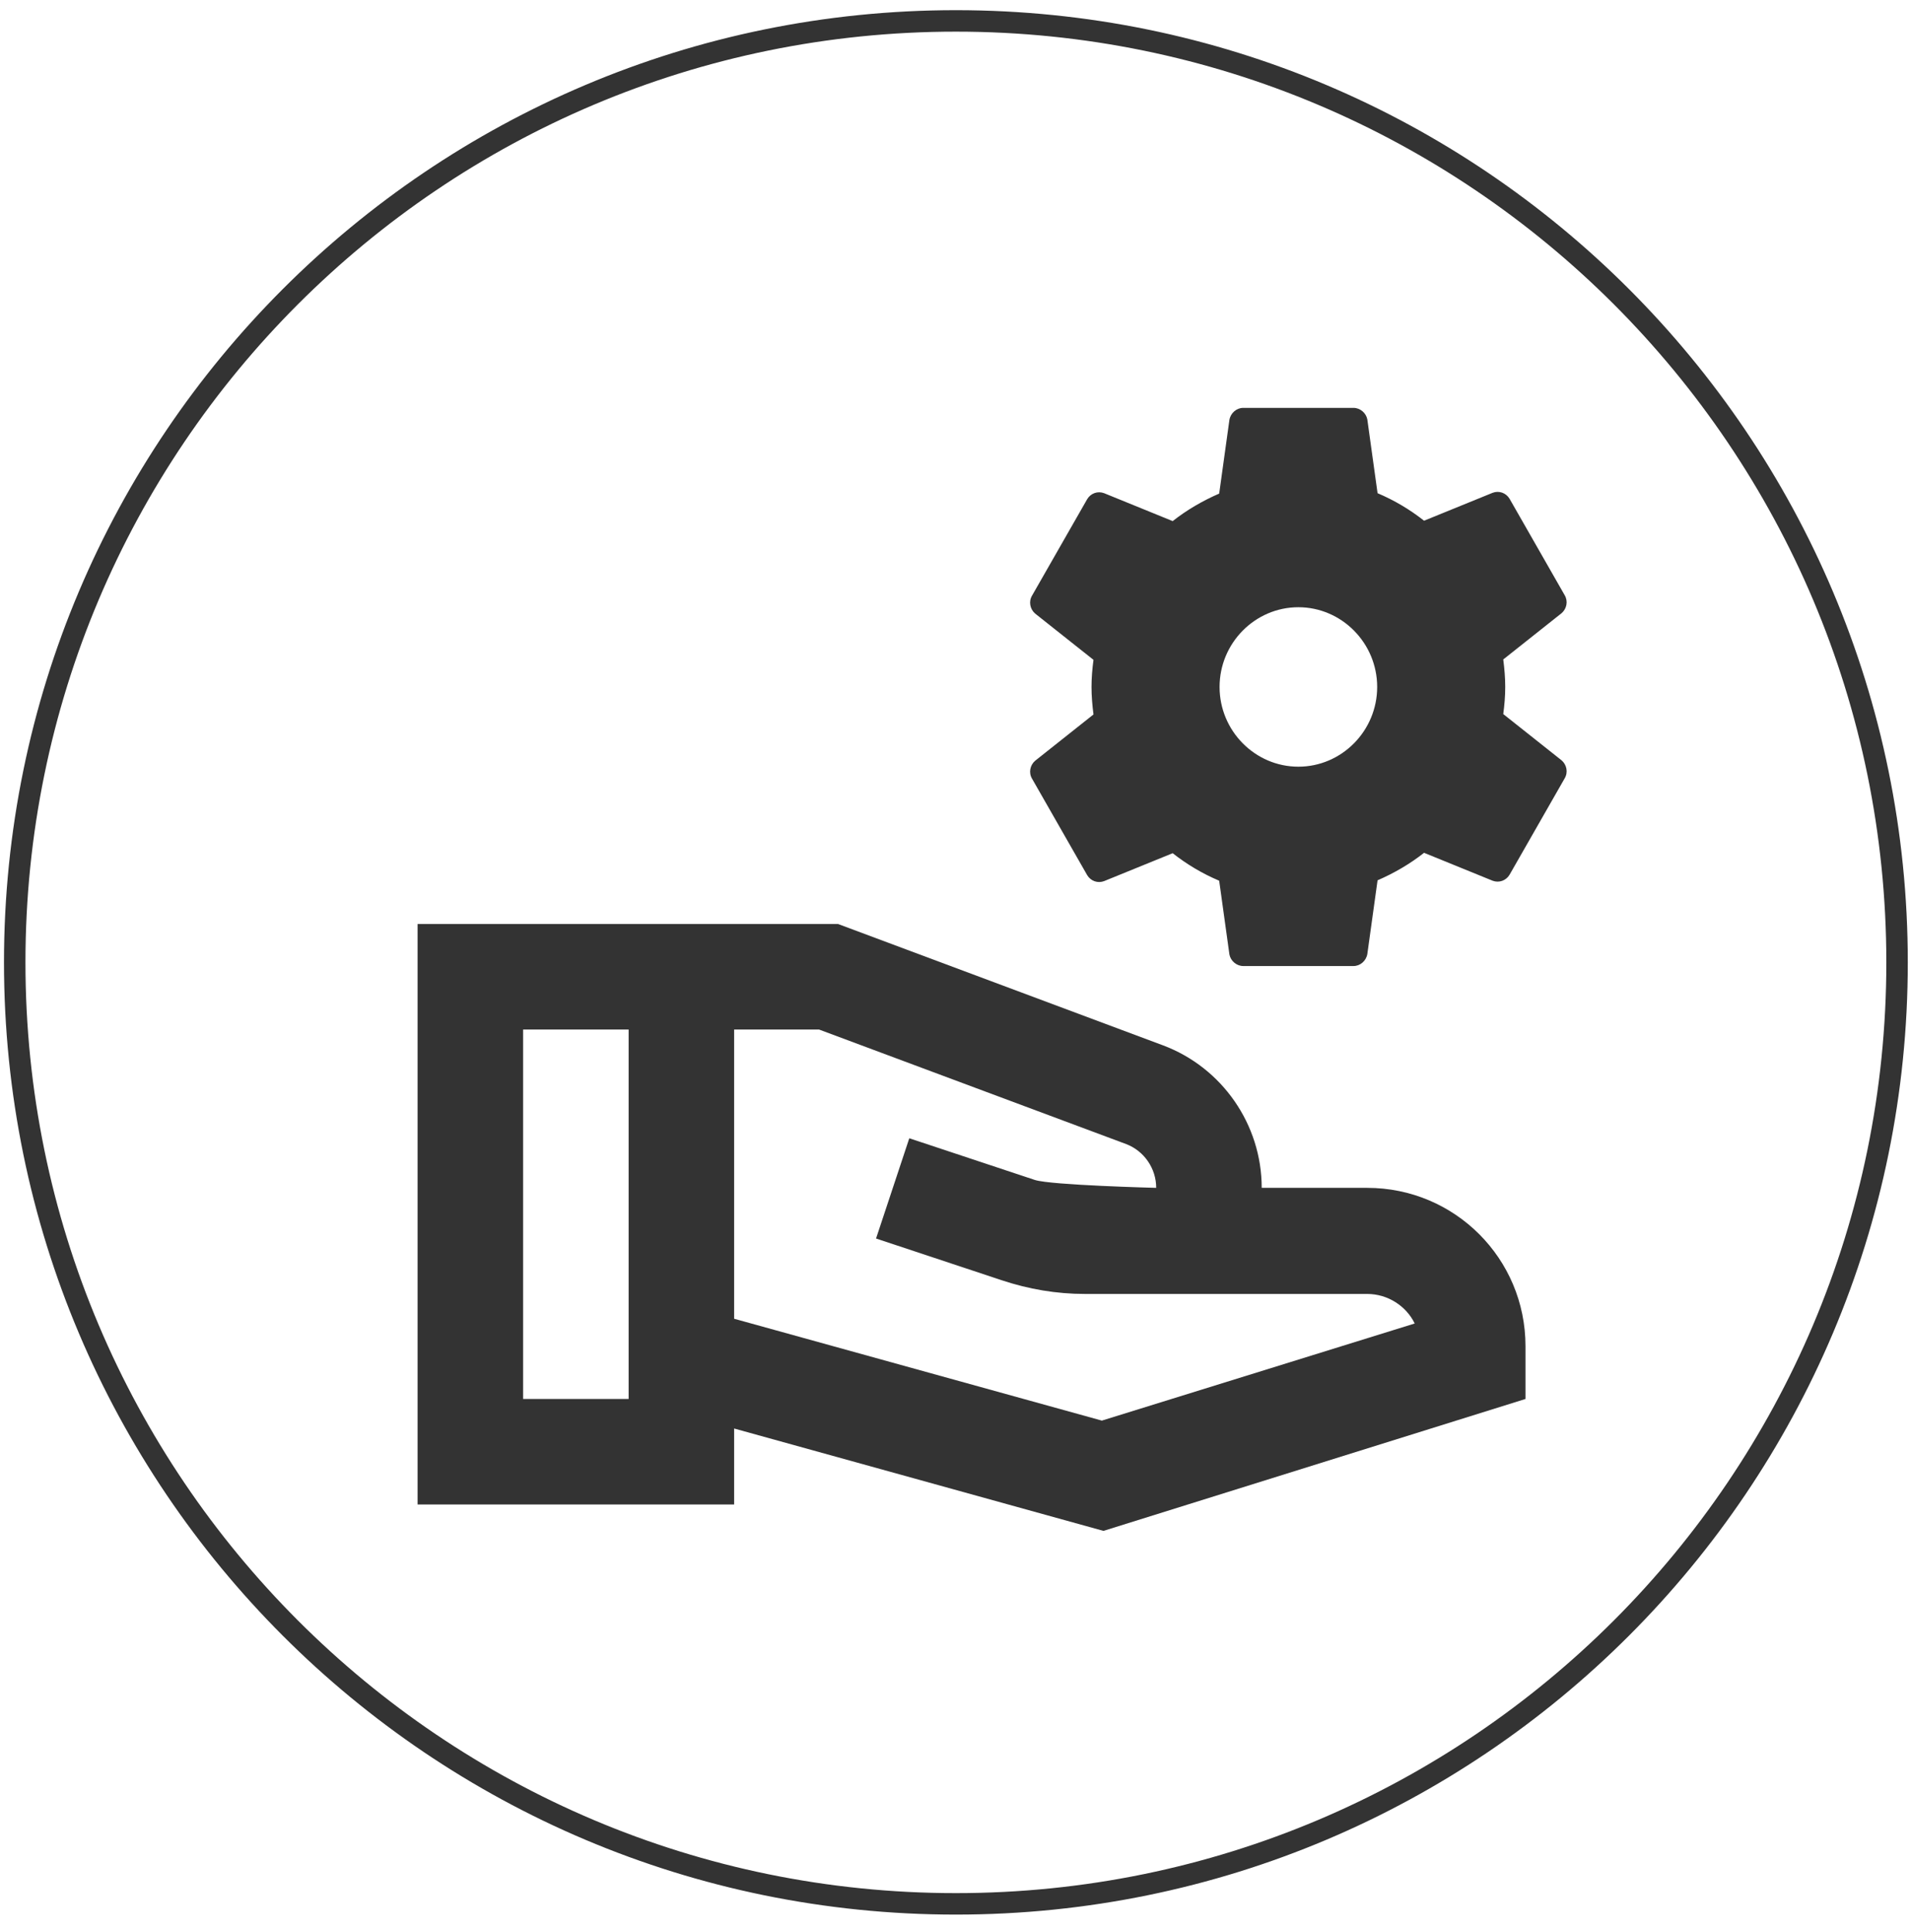 <svg width="89" height="90" viewBox="0 0 89 90" fill="none" xmlns="http://www.w3.org/2000/svg">
<path d="M44.541 88.686C68.762 88.686 88.397 69.051 88.397 44.83C88.397 20.609 68.762 0.974 44.541 0.974C20.32 0.974 0.686 20.609 0.686 44.83C0.686 69.051 20.32 88.686 44.541 88.686Z" stroke="#333333"/>
<path d="M70.341 40.747L72.911 36.253C73.076 35.974 73.003 35.621 72.764 35.417L70.047 33.263C70.102 32.854 70.139 32.427 70.139 32C70.139 31.573 70.102 31.146 70.047 30.719L72.764 28.564C73.003 28.36 73.076 28.007 72.911 27.729L70.341 23.234C70.175 22.956 69.845 22.844 69.551 22.956L66.357 24.256C65.696 23.736 64.98 23.309 64.19 22.974L63.713 19.539C63.658 19.241 63.382 19 63.07 19H57.93C57.618 19 57.342 19.241 57.287 19.557L56.81 22.993C56.039 23.327 55.304 23.754 54.643 24.274L51.449 22.974C51.155 22.863 50.825 22.974 50.659 23.253L48.089 27.747C47.924 28.026 47.997 28.379 48.236 28.583L50.953 30.737C50.898 31.146 50.861 31.573 50.861 32C50.861 32.427 50.898 32.854 50.953 33.281L48.236 35.436C47.997 35.64 47.924 35.993 48.089 36.271L50.659 40.766C50.825 41.044 51.155 41.156 51.449 41.044L54.643 39.744C55.304 40.264 56.02 40.691 56.81 41.026L57.287 44.461C57.342 44.759 57.618 45 57.93 45H63.07C63.382 45 63.658 44.759 63.713 44.443L64.19 41.007C64.961 40.673 65.696 40.246 66.357 39.726L69.551 41.026C69.845 41.137 70.175 41.026 70.341 40.747ZM60.5 35.714C58.48 35.714 56.828 34.043 56.828 32C56.828 29.957 58.48 28.286 60.5 28.286C62.52 28.286 64.172 29.957 64.172 32C64.172 34.043 62.52 35.714 60.5 35.714Z" fill="#333333"/>
<path d="M63.708 55.333H58.792C58.792 52.383 56.948 49.728 54.195 48.696L39.051 43.042H19.458V70.083H34.208V66.543L51.417 71.312L71.083 65.167V62.708C71.083 58.627 67.789 55.333 63.708 55.333ZM24.375 65.167V47.958H29.292V65.167H24.375ZM51.343 66.175L34.208 61.43V47.958H38.166L52.474 53.293C53.31 53.612 53.875 54.424 53.875 55.333C53.875 55.333 48.983 55.21 48.221 54.965L42.37 53.023L40.821 57.693L46.672 59.635C47.926 60.053 49.229 60.275 50.556 60.275H63.708C64.667 60.275 65.528 60.84 65.921 61.651L51.343 66.175Z" fill="#333333"/>
</svg>
